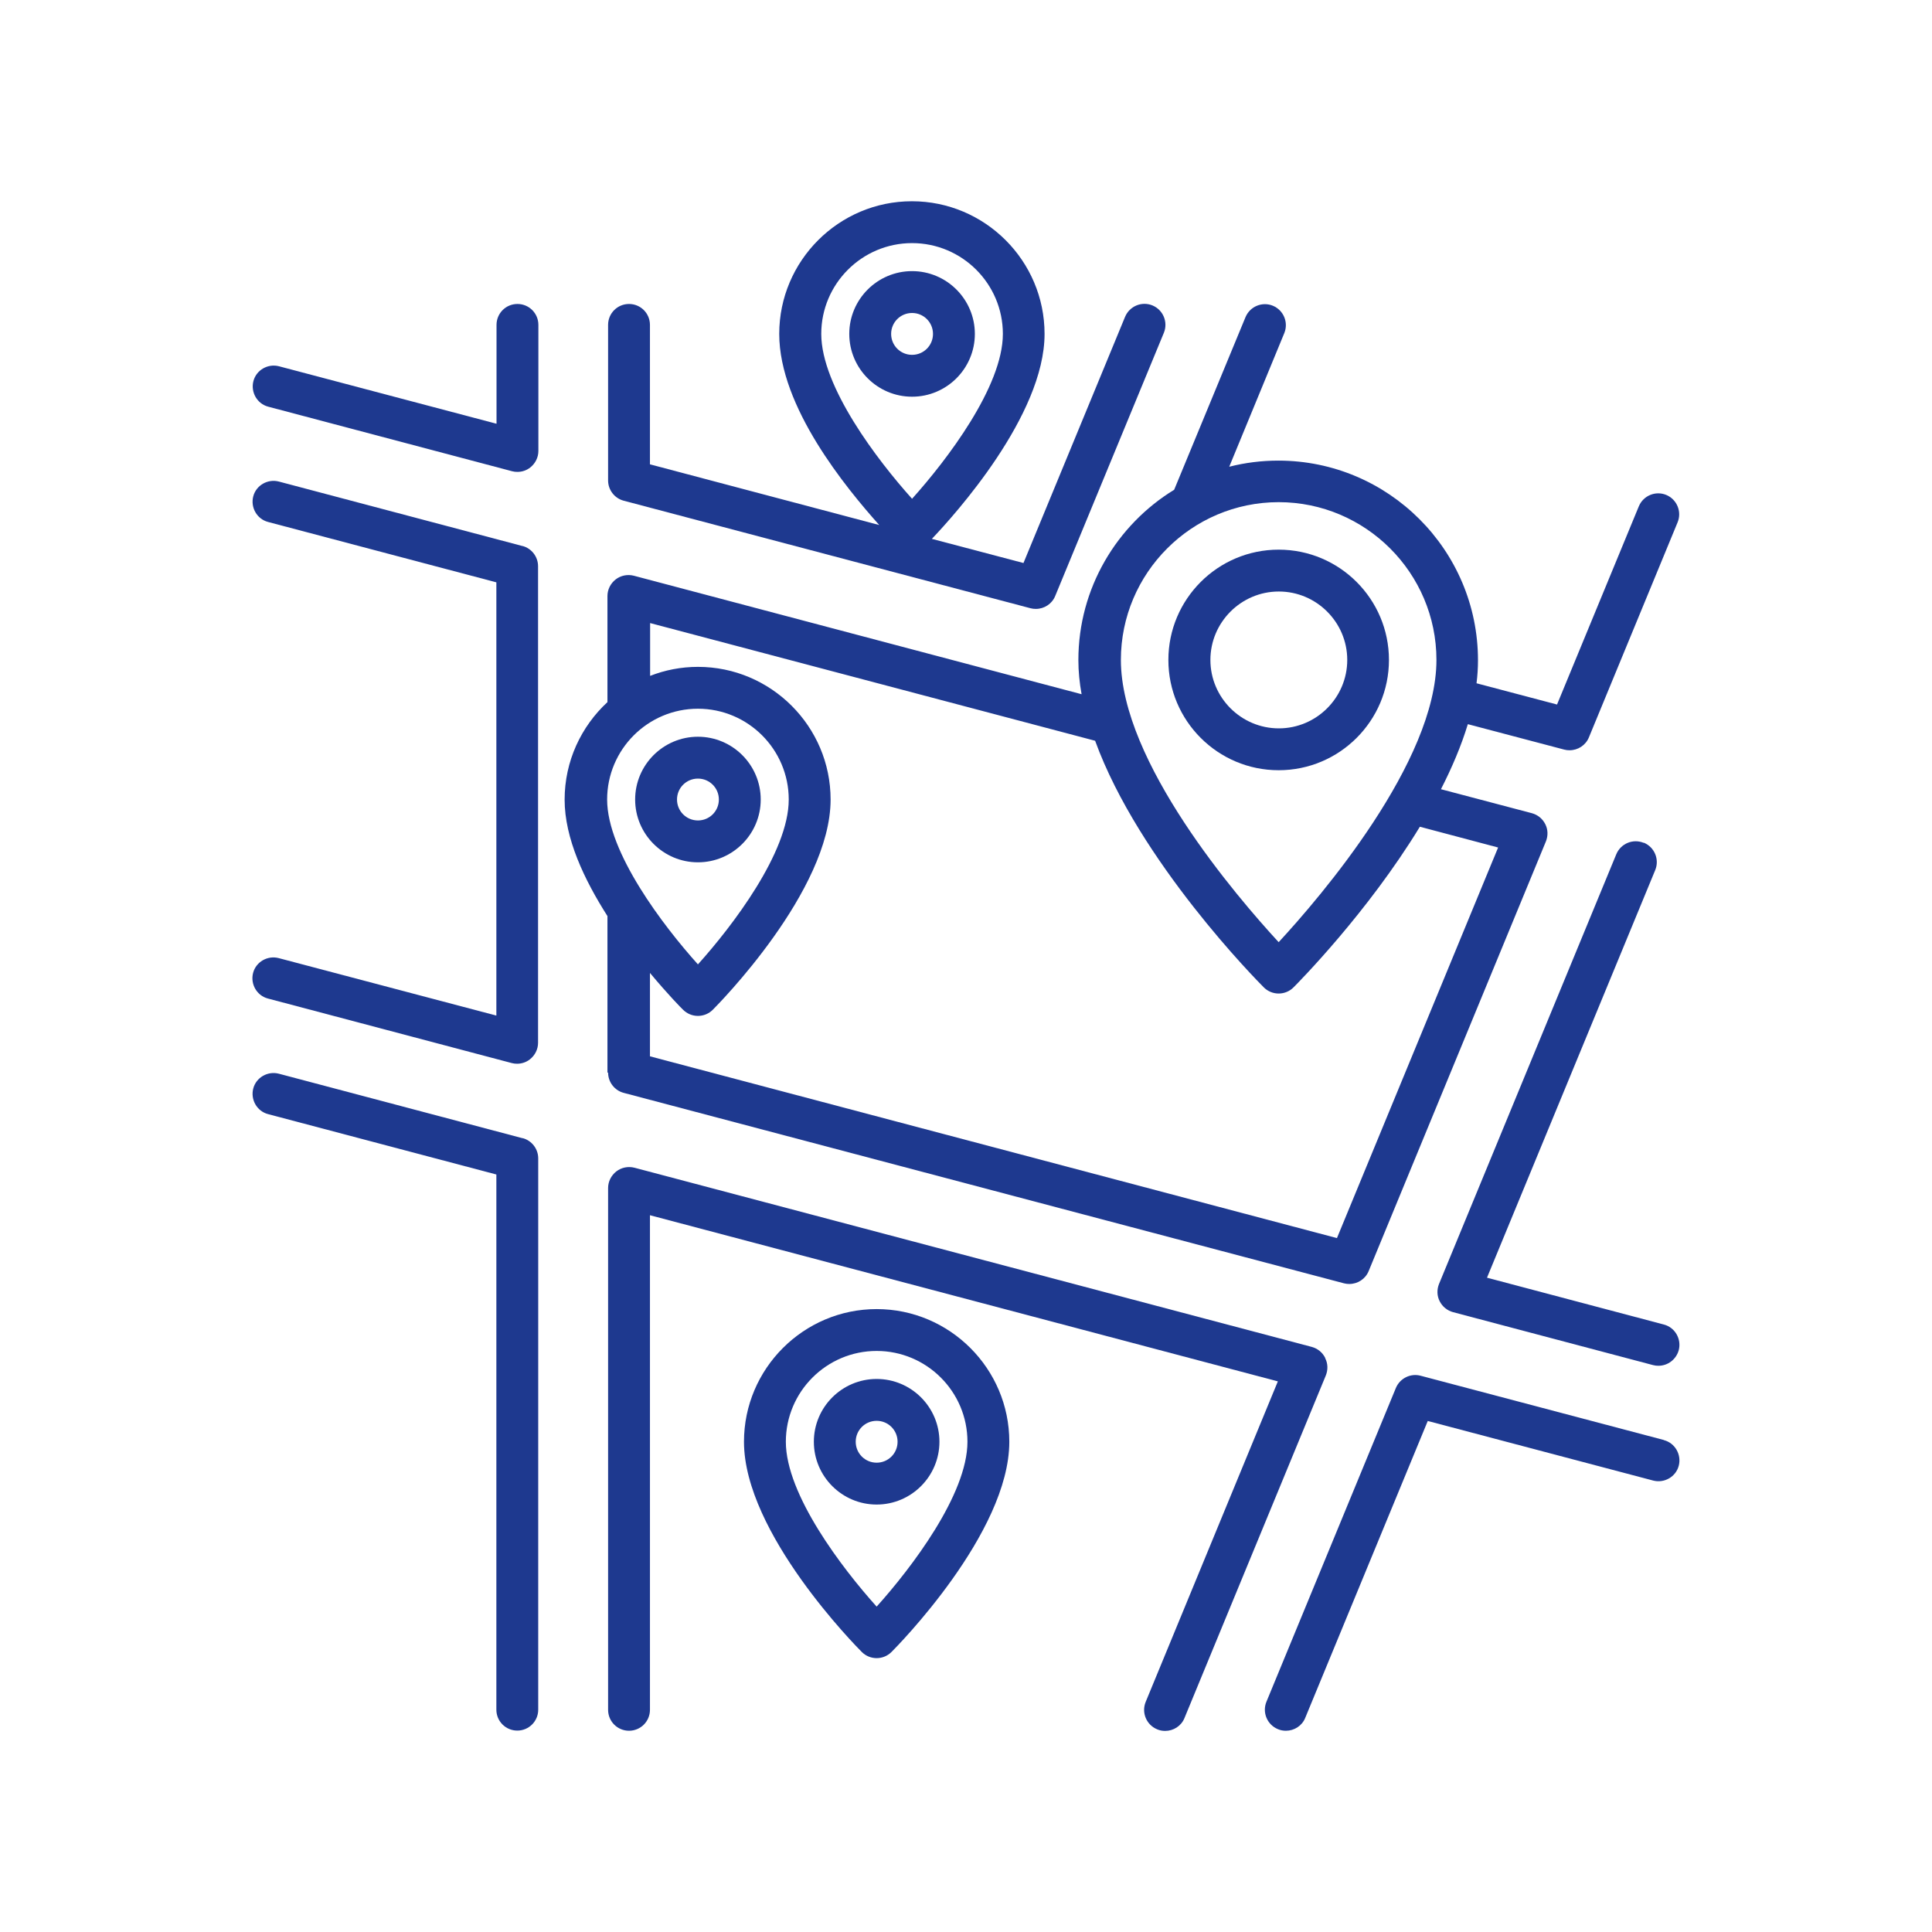 <?xml version="1.0" encoding="UTF-8"?>
<svg id="Ebene_1" data-name="Ebene 1" xmlns="http://www.w3.org/2000/svg" viewBox="0 0 120 120">
  <defs>
    <style>
      .cls-1 {
        fill: #1e398f;
      }
    </style>
  </defs>
  <path class="cls-1" d="M86.27,40.99c0-3.78-3.07-6.85-6.85-6.85s-6.85,3.07-6.85,6.85,3.07,6.85,6.85,6.85,6.85-3.07,6.85-6.85ZM75.18,40.99c0-2.34,1.91-4.25,4.25-4.25s4.25,1.91,4.25,4.25-1.91,4.25-4.25,4.25-4.25-1.91-4.25-4.25Z"/>
  <path class="cls-1" d="M54.45,81.31c-4.54,0-8.24,3.7-8.24,8.24,0,5.68,7.02,12.76,7.32,13.06.24.24.57.38.92.38s.68-.14.92-.38c.3-.3,7.32-7.38,7.32-13.06,0-4.54-3.7-8.24-8.24-8.24ZM54.45,99.79c-2.14-2.38-5.64-6.96-5.64-10.24,0-3.11,2.53-5.64,5.64-5.64s5.64,2.53,5.64,5.64c0,3.28-3.5,7.86-5.64,10.24Z"/>
  <path class="cls-1" d="M54.45,85.65c-2.15,0-3.9,1.75-3.9,3.9s1.75,3.9,3.9,3.9,3.9-1.75,3.9-3.9-1.75-3.9-3.9-3.9ZM54.45,90.85c-.72,0-1.3-.58-1.3-1.3s.58-1.3,1.3-1.3,1.3.58,1.3,1.3-.58,1.3-1.3,1.3Z"/>
  <path class="cls-1" d="M38.74,31.1l25.27,6.68c.11.03.22.04.33.04.52,0,1-.31,1.2-.8l6.75-16.35c.27-.66-.04-1.42-.71-1.7-.66-.27-1.42.04-1.7.71l-6.31,15.29-5.69-1.5c1.4-1.47,7-7.66,7-12.73,0-4.54-3.7-8.24-8.24-8.24s-8.24,3.7-8.24,8.24,4.16,9.57,6.21,11.87l-14.24-3.77v-8.66c0-.72-.58-1.3-1.3-1.3s-1.3.58-1.3,1.3v9.66c0,.59.4,1.11.97,1.26ZM56.65,15.1c3.11,0,5.64,2.53,5.64,5.64,0,3.28-3.5,7.86-5.64,10.24-2.14-2.38-5.64-6.96-5.64-10.24,0-3.11,2.53-5.64,5.64-5.64Z"/>
  <path class="cls-1" d="M32.47,70.7l-15.15-4.01c-.69-.18-1.41.23-1.59.92-.18.69.23,1.41.92,1.59l14.18,3.75v33.24c0,.72.58,1.3,1.3,1.3s1.3-.58,1.3-1.3v-34.24c0-.59-.4-1.11-.97-1.26Z"/>
  <path class="cls-1" d="M32.14,18.88c-.72,0-1.3.58-1.3,1.3v6.14l-13.51-3.57c-.69-.18-1.41.23-1.59.92-.18.69.23,1.41.92,1.59l15.15,4.01c.11.03.22.04.33.04.28,0,.56-.09.79-.27.32-.25.51-.63.51-1.03v-7.83c0-.72-.58-1.3-1.3-1.3Z"/>
  <path class="cls-1" d="M32.47,33.92l-15.15-4.01c-.69-.18-1.41.23-1.59.92-.18.69.23,1.41.92,1.59l14.18,3.75v26.91l-13.52-3.57c-.69-.18-1.41.23-1.59.92-.18.69.23,1.41.92,1.59l15.15,4.01c.11.03.22.04.33.04.28,0,.56-.09.79-.27.32-.25.51-.63.51-1.03v-29.6c0-.59-.4-1.11-.97-1.26Z"/>
  <path class="cls-1" d="M37.77,66.62c0,.59.4,1.11.97,1.26l44.74,11.83c.11.03.22.04.33.04.52,0,1-.31,1.2-.8l11.01-26.69c.14-.35.13-.74-.04-1.07-.17-.34-.47-.58-.83-.68l-5.65-1.49c.68-1.33,1.26-2.69,1.67-4.04l5.99,1.58c.11.03.22.04.33.04.52,0,1-.31,1.2-.8l5.51-13.36c.27-.66-.04-1.42-.71-1.7-.66-.27-1.42.04-1.7.71l-5.08,12.31-5-1.32c.06-.48.09-.96.09-1.43,0-6.84-5.56-12.4-12.4-12.4-1.05,0-2.07.13-3.05.38l3.42-8.3c.27-.66-.04-1.42-.71-1.7-.66-.27-1.42.04-1.7.71l-4.43,10.72c-3.56,2.18-5.95,6.11-5.95,10.58,0,.7.07,1.41.2,2.12l-27.81-7.36c-.39-.1-.81-.02-1.13.23-.32.25-.51.63-.51,1.03v6.59c-1.63,1.51-2.66,3.66-2.66,6.06s1.22,4.97,2.66,7.23v9.72ZM79.42,31.19c5.4,0,9.8,4.4,9.8,9.8,0,6.33-7.2,14.72-9.8,17.53-2.6-2.82-9.8-11.2-9.8-17.53,0-5.4,4.4-9.8,9.8-9.8ZM40.38,38.7l27.64,7.31c2.72,7.49,10.1,14.94,10.48,15.32.24.24.57.38.92.38s.68-.14.92-.38c.29-.29,4.6-4.64,7.85-9.98l4.86,1.29-10.01,24.26-42.67-11.29v-5.18c1.1,1.32,1.95,2.19,2.06,2.29.24.24.57.38.92.38s.68-.14.92-.38c.3-.3,7.32-7.38,7.32-13.06,0-4.54-3.7-8.24-8.24-8.24-1.05,0-2.05.2-2.97.56v-3.28ZM37.71,49.66c0-3.11,2.53-5.64,5.64-5.64s5.64,2.53,5.64,5.64c0,3.28-3.5,7.86-5.64,10.24-2.14-2.38-5.64-6.96-5.64-10.24Z"/>
  <path class="cls-1" d="M103.34,89.44l-15.1-3.99c-.63-.17-1.29.16-1.54.76l-8.04,19.49c-.27.66.04,1.42.71,1.7.16.07.33.1.5.1.51,0,1-.3,1.2-.8l7.61-18.44,14,3.7c.69.18,1.41-.23,1.59-.92.18-.69-.23-1.41-.92-1.59Z"/>
  <path class="cls-1" d="M102.09,52.35c-.66-.27-1.42.04-1.7.71l-11.01,26.69c-.14.35-.13.74.04,1.07.17.34.47.58.83.68l12.43,3.29c.11.03.22.04.33.04.58,0,1.1-.39,1.26-.97.18-.69-.23-1.41-.92-1.59l-10.99-2.91,10.45-25.32c.27-.66-.04-1.42-.71-1.7Z"/>
  <path class="cls-1" d="M82.31,84.34c-.17-.34-.47-.58-.83-.68l-42.07-11.13c-.39-.1-.81-.02-1.13.23-.32.25-.51.63-.51,1.03v32.41c0,.72.58,1.3,1.3,1.3s1.3-.58,1.3-1.3v-30.72l39,10.32-8.21,19.91c-.27.66.04,1.42.71,1.7.16.07.33.1.5.1.51,0,1-.3,1.2-.8l8.78-21.28c.14-.35.13-.74-.04-1.07Z"/>
  <path class="cls-1" d="M47.25,49.66c0-2.15-1.75-3.9-3.9-3.9s-3.9,1.75-3.9,3.9,1.75,3.9,3.9,3.9,3.9-1.75,3.9-3.9ZM42.05,49.66c0-.72.58-1.3,1.3-1.3s1.3.58,1.3,1.3-.58,1.3-1.3,1.3-1.3-.58-1.3-1.3Z"/>
  <path class="cls-1" d="M60.55,20.74c0-2.15-1.75-3.9-3.9-3.9s-3.9,1.75-3.9,3.9,1.75,3.9,3.9,3.9,3.9-1.75,3.9-3.9ZM55.35,20.74c0-.72.58-1.3,1.3-1.3s1.3.58,1.3,1.3-.58,1.3-1.3,1.3-1.3-.58-1.3-1.3Z"/>
</svg>